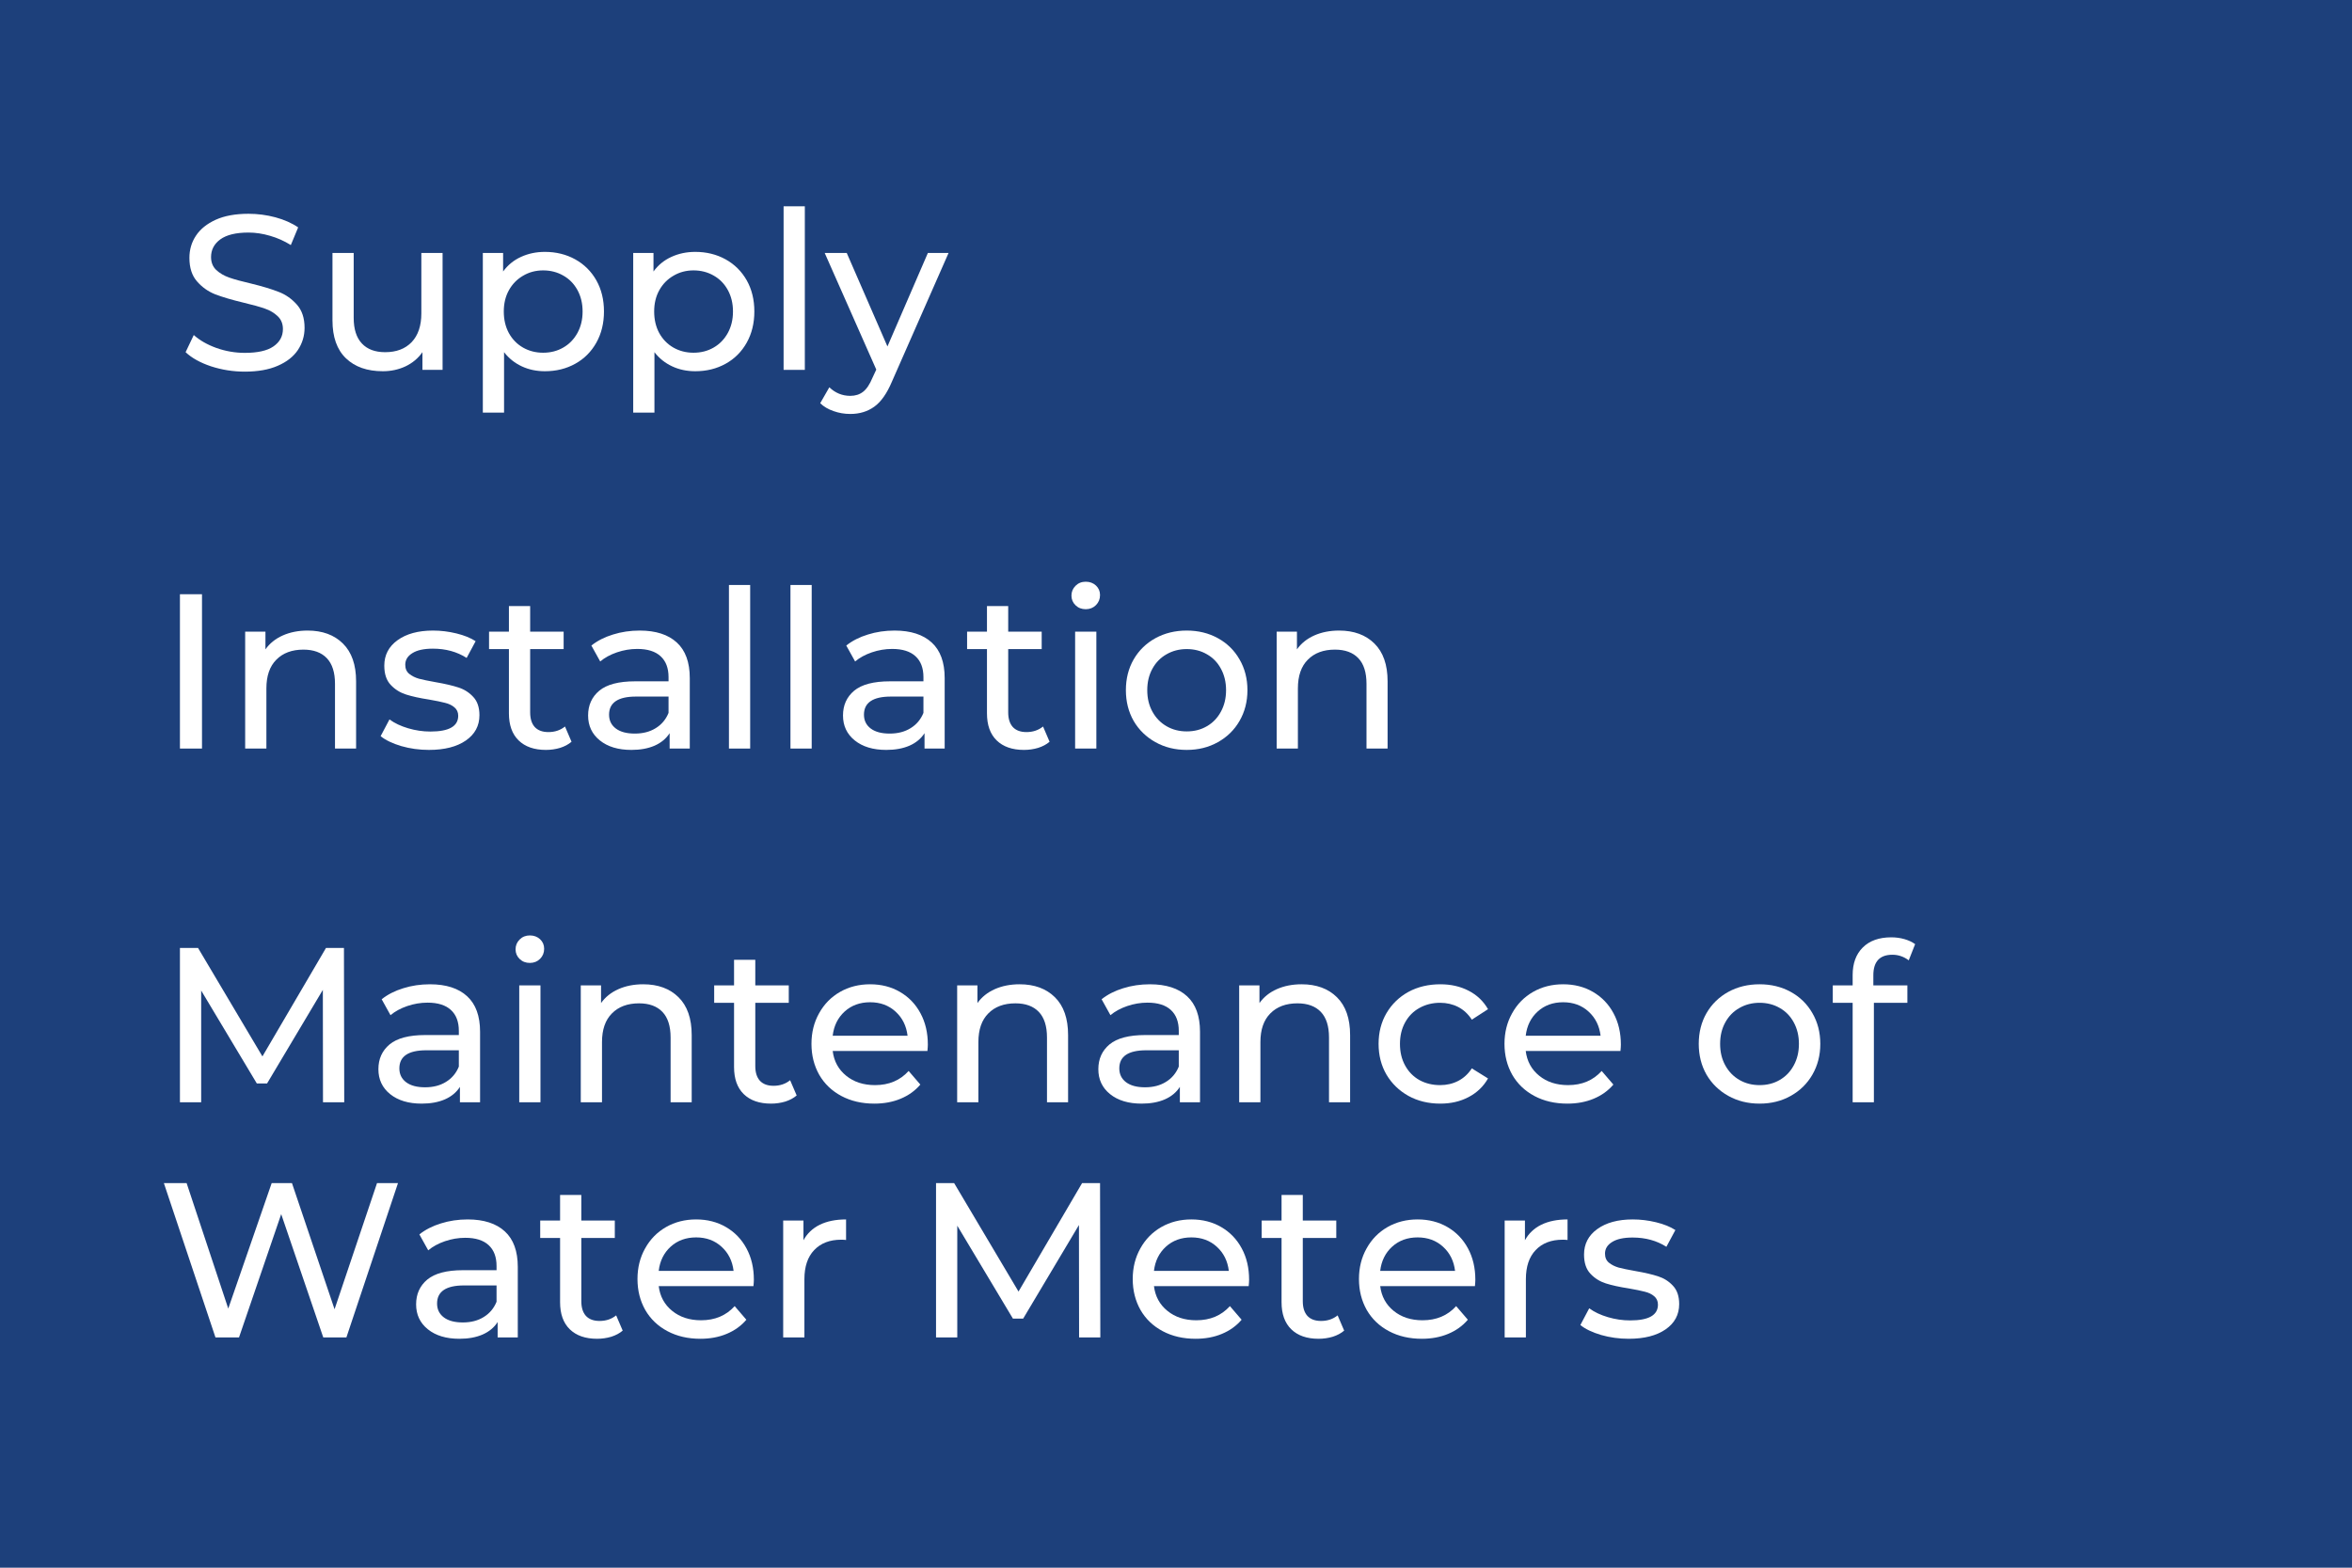 <svg xmlns="http://www.w3.org/2000/svg" xmlns:xlink="http://www.w3.org/1999/xlink" width="360" zoomAndPan="magnify" viewBox="0 0 270 180" height="240" preserveAspectRatio="xMidYMid meet" version="1.0"><defs><g/></defs><rect x="-27" width="324" fill="#ffffff" y="-18" height="216" fill-opacity="1"/><rect x="-27" width="324" fill="#ffffff" y="-18" height="216" fill-opacity="1"/><rect x="-27" width="324" fill="#1d407b" y="-18" height="216" fill-opacity="1"/><g fill="#ffffff" fill-opacity="1"><g transform="translate(20.275, 42.468)"><g><path d="M 7.828 0.203 C 6.492 0.203 5.203 0 3.953 -0.406 C 2.711 -0.82 1.738 -1.363 1.031 -2.031 L 1.969 -4 C 2.645 -3.395 3.508 -2.898 4.562 -2.516 C 5.625 -2.141 6.711 -1.953 7.828 -1.953 C 9.297 -1.953 10.391 -2.195 11.109 -2.688 C 11.836 -3.188 12.203 -3.852 12.203 -4.688 C 12.203 -5.289 12.004 -5.781 11.609 -6.156 C 11.211 -6.539 10.723 -6.832 10.141 -7.031 C 9.555 -7.238 8.734 -7.469 7.672 -7.719 C 6.336 -8.039 5.258 -8.359 4.438 -8.672 C 3.625 -8.992 2.926 -9.488 2.344 -10.156 C 1.758 -10.82 1.469 -11.723 1.469 -12.859 C 1.469 -13.805 1.719 -14.656 2.219 -15.406 C 2.719 -16.164 3.473 -16.773 4.484 -17.234 C 5.492 -17.691 6.75 -17.922 8.25 -17.922 C 9.301 -17.922 10.332 -17.785 11.344 -17.516 C 12.352 -17.242 13.223 -16.859 13.953 -16.359 L 13.109 -14.328 C 12.367 -14.797 11.578 -15.148 10.734 -15.391 C 9.891 -15.641 9.062 -15.766 8.25 -15.766 C 6.812 -15.766 5.734 -15.504 5.016 -14.984 C 4.305 -14.461 3.953 -13.785 3.953 -12.953 C 3.953 -12.348 4.148 -11.852 4.547 -11.469 C 4.953 -11.094 5.453 -10.801 6.047 -10.594 C 6.648 -10.383 7.469 -10.16 8.5 -9.922 C 9.832 -9.598 10.906 -9.273 11.719 -8.953 C 12.531 -8.641 13.227 -8.148 13.812 -7.484 C 14.395 -6.828 14.688 -5.941 14.688 -4.828 C 14.688 -3.898 14.43 -3.051 13.922 -2.281 C 13.41 -1.52 12.641 -0.914 11.609 -0.469 C 10.586 -0.02 9.328 0.203 7.828 0.203 Z M 7.828 0.203 "/></g></g></g><g fill="#ffffff" fill-opacity="1"><g transform="translate(35.994, 42.468)"><g><path d="M 14.812 -13.422 L 14.812 0 L 12.5 0 L 12.5 -2.031 C 12.008 -1.332 11.363 -0.789 10.562 -0.406 C 9.758 -0.031 8.891 0.156 7.953 0.156 C 6.16 0.156 4.75 -0.336 3.719 -1.328 C 2.688 -2.316 2.172 -3.77 2.172 -5.688 L 2.172 -13.422 L 4.609 -13.422 L 4.609 -5.969 C 4.609 -4.676 4.922 -3.695 5.547 -3.031 C 6.172 -2.363 7.062 -2.031 8.219 -2.031 C 9.508 -2.031 10.523 -2.414 11.266 -3.188 C 12.004 -3.969 12.375 -5.066 12.375 -6.484 L 12.375 -13.422 Z M 14.812 -13.422 "/></g></g></g><g fill="#ffffff" fill-opacity="1"><g transform="translate(53.13, 42.468)"><g><path d="M 9.422 -13.547 C 10.711 -13.547 11.875 -13.258 12.906 -12.688 C 13.938 -12.113 14.742 -11.312 15.328 -10.281 C 15.91 -9.25 16.203 -8.055 16.203 -6.703 C 16.203 -5.359 15.91 -4.164 15.328 -3.125 C 14.742 -2.082 13.938 -1.273 12.906 -0.703 C 11.875 -0.129 10.711 0.156 9.422 0.156 C 8.453 0.156 7.566 -0.031 6.766 -0.406 C 5.961 -0.781 5.285 -1.32 4.734 -2.031 L 4.734 4.906 L 2.297 4.906 L 2.297 -13.422 L 4.625 -13.422 L 4.625 -11.297 C 5.164 -12.035 5.848 -12.594 6.672 -12.969 C 7.504 -13.352 8.422 -13.547 9.422 -13.547 Z M 9.219 -1.969 C 10.07 -1.969 10.844 -2.164 11.531 -2.562 C 12.219 -2.957 12.758 -3.516 13.156 -4.234 C 13.551 -4.953 13.75 -5.773 13.75 -6.703 C 13.75 -7.629 13.551 -8.453 13.156 -9.172 C 12.758 -9.891 12.219 -10.441 11.531 -10.828 C 10.844 -11.223 10.07 -11.422 9.219 -11.422 C 8.375 -11.422 7.609 -11.219 6.922 -10.812 C 6.234 -10.414 5.691 -9.863 5.297 -9.156 C 4.898 -8.445 4.703 -7.629 4.703 -6.703 C 4.703 -5.773 4.895 -4.953 5.281 -4.234 C 5.676 -3.516 6.219 -2.957 6.906 -2.562 C 7.602 -2.164 8.375 -1.969 9.219 -1.969 Z M 9.219 -1.969 "/></g></g></g><g fill="#ffffff" fill-opacity="1"><g transform="translate(70.393, 42.468)"><g><path d="M 9.422 -13.547 C 10.711 -13.547 11.875 -13.258 12.906 -12.688 C 13.938 -12.113 14.742 -11.312 15.328 -10.281 C 15.91 -9.25 16.203 -8.055 16.203 -6.703 C 16.203 -5.359 15.91 -4.164 15.328 -3.125 C 14.742 -2.082 13.938 -1.273 12.906 -0.703 C 11.875 -0.129 10.711 0.156 9.422 0.156 C 8.453 0.156 7.566 -0.031 6.766 -0.406 C 5.961 -0.781 5.285 -1.32 4.734 -2.031 L 4.734 4.906 L 2.297 4.906 L 2.297 -13.422 L 4.625 -13.422 L 4.625 -11.297 C 5.164 -12.035 5.848 -12.594 6.672 -12.969 C 7.504 -13.352 8.422 -13.547 9.422 -13.547 Z M 9.219 -1.969 C 10.07 -1.969 10.844 -2.164 11.531 -2.562 C 12.219 -2.957 12.758 -3.516 13.156 -4.234 C 13.551 -4.953 13.75 -5.773 13.75 -6.703 C 13.75 -7.629 13.551 -8.453 13.156 -9.172 C 12.758 -9.891 12.219 -10.441 11.531 -10.828 C 10.844 -11.223 10.07 -11.422 9.219 -11.422 C 8.375 -11.422 7.609 -11.219 6.922 -10.812 C 6.234 -10.414 5.691 -9.863 5.297 -9.156 C 4.898 -8.445 4.703 -7.629 4.703 -6.703 C 4.703 -5.773 4.895 -4.953 5.281 -4.234 C 5.676 -3.516 6.219 -2.957 6.906 -2.562 C 7.602 -2.164 8.375 -1.969 9.219 -1.969 Z M 9.219 -1.969 "/></g></g></g><g fill="#ffffff" fill-opacity="1"><g transform="translate(87.657, 42.468)"><g><path d="M 2.297 -18.781 L 4.734 -18.781 L 4.734 0 L 2.297 0 Z M 2.297 -18.781 "/></g></g></g><g fill="#ffffff" fill-opacity="1"><g transform="translate(94.719, 42.468)"><g><path d="M 14.172 -13.422 L 7.672 1.344 C 7.098 2.707 6.426 3.664 5.656 4.219 C 4.883 4.781 3.961 5.062 2.891 5.062 C 2.223 5.062 1.582 4.953 0.969 4.734 C 0.352 4.523 -0.156 4.223 -0.562 3.828 L 0.484 2 C 1.172 2.656 1.973 2.984 2.891 2.984 C 3.473 2.984 3.961 2.828 4.359 2.516 C 4.766 2.203 5.125 1.664 5.438 0.906 L 5.875 -0.031 L -0.047 -13.422 L 2.484 -13.422 L 7.156 -2.688 L 11.797 -13.422 Z M 14.172 -13.422 "/></g></g></g><g fill="#ffffff" fill-opacity="1"><g transform="translate(18, 126.561)"><g><path d="M 19.078 0 L 19.062 -12.906 L 12.656 -2.156 L 11.484 -2.156 L 5.094 -12.828 L 5.094 0 L 2.656 0 L 2.656 -17.719 L 4.734 -17.719 L 12.125 -5.266 L 19.422 -17.719 L 21.484 -17.719 L 21.516 0 Z M 19.078 0 "/></g></g></g><g fill="#ffffff" fill-opacity="1"><g transform="translate(42.173, 126.561)"><g><path d="M 7.188 -13.547 C 9.039 -13.547 10.461 -13.086 11.453 -12.172 C 12.441 -11.266 12.938 -9.906 12.938 -8.094 L 12.938 0 L 10.625 0 L 10.625 -1.766 C 10.227 -1.141 9.648 -0.66 8.891 -0.328 C 8.141 -0.004 7.254 0.156 6.234 0.156 C 4.723 0.156 3.516 -0.207 2.609 -0.938 C 1.711 -1.664 1.266 -2.617 1.266 -3.797 C 1.266 -4.973 1.691 -5.922 2.547 -6.641 C 3.41 -7.359 4.781 -7.719 6.656 -7.719 L 10.5 -7.719 L 10.5 -8.203 C 10.5 -9.242 10.195 -10.039 9.594 -10.594 C 8.988 -11.156 8.094 -11.438 6.906 -11.438 C 6.113 -11.438 5.336 -11.305 4.578 -11.047 C 3.816 -10.785 3.176 -10.438 2.656 -10 L 1.641 -11.828 C 2.336 -12.379 3.164 -12.801 4.125 -13.094 C 5.082 -13.395 6.102 -13.547 7.188 -13.547 Z M 6.625 -1.719 C 7.562 -1.719 8.363 -1.926 9.031 -2.344 C 9.707 -2.758 10.195 -3.344 10.5 -4.094 L 10.5 -5.969 L 6.766 -5.969 C 4.703 -5.969 3.672 -5.273 3.672 -3.891 C 3.672 -3.223 3.93 -2.691 4.453 -2.297 C 4.973 -1.91 5.695 -1.719 6.625 -1.719 Z M 6.625 -1.719 "/></g></g></g><g fill="#ffffff" fill-opacity="1"><g transform="translate(57.31, 126.561)"><g><path d="M 2.297 -13.422 L 4.734 -13.422 L 4.734 0 L 2.297 0 Z M 3.516 -16 C 3.047 -16 2.656 -16.148 2.344 -16.453 C 2.031 -16.754 1.875 -17.125 1.875 -17.562 C 1.875 -18 2.031 -18.375 2.344 -18.688 C 2.656 -19 3.047 -19.156 3.516 -19.156 C 3.984 -19.156 4.375 -19.008 4.688 -18.719 C 5 -18.426 5.156 -18.062 5.156 -17.625 C 5.156 -17.164 5 -16.781 4.688 -16.469 C 4.375 -16.156 3.984 -16 3.516 -16 Z M 3.516 -16 "/></g></g></g><g fill="#ffffff" fill-opacity="1"><g transform="translate(64.373, 126.561)"><g><path d="M 9.469 -13.547 C 11.164 -13.547 12.516 -13.051 13.516 -12.062 C 14.523 -11.07 15.031 -9.625 15.031 -7.719 L 15.031 0 L 12.609 0 L 12.609 -7.438 C 12.609 -8.738 12.297 -9.719 11.672 -10.375 C 11.047 -11.031 10.148 -11.359 8.984 -11.359 C 7.672 -11.359 6.633 -10.973 5.875 -10.203 C 5.113 -9.441 4.734 -8.344 4.734 -6.906 L 4.734 0 L 2.297 0 L 2.297 -13.422 L 4.625 -13.422 L 4.625 -11.391 C 5.113 -12.078 5.773 -12.609 6.609 -12.984 C 7.453 -13.359 8.406 -13.547 9.469 -13.547 Z M 9.469 -13.547 "/></g></g></g><g fill="#ffffff" fill-opacity="1"><g transform="translate(81.61, 126.561)"><g><path d="M 9.844 -0.781 C 9.488 -0.477 9.051 -0.242 8.531 -0.078 C 8.008 0.078 7.469 0.156 6.906 0.156 C 5.562 0.156 4.516 -0.207 3.766 -0.938 C 3.023 -1.664 2.656 -2.703 2.656 -4.047 L 2.656 -11.422 L 0.375 -11.422 L 0.375 -13.422 L 2.656 -13.422 L 2.656 -16.359 L 5.094 -16.359 L 5.094 -13.422 L 8.938 -13.422 L 8.938 -11.422 L 5.094 -11.422 L 5.094 -4.156 C 5.094 -3.426 5.27 -2.863 5.625 -2.469 C 5.988 -2.082 6.508 -1.891 7.188 -1.891 C 7.926 -1.891 8.562 -2.102 9.094 -2.531 Z M 9.844 -0.781 "/></g></g></g><g fill="#ffffff" fill-opacity="1"><g transform="translate(92.09, 126.561)"><g><path d="M 14.422 -6.625 C 14.422 -6.445 14.406 -6.203 14.375 -5.891 L 3.5 -5.891 C 3.645 -4.711 4.16 -3.766 5.047 -3.047 C 5.93 -2.328 7.035 -1.969 8.359 -1.969 C 9.953 -1.969 11.238 -2.508 12.219 -3.594 L 13.562 -2.031 C 12.957 -1.32 12.203 -0.781 11.297 -0.406 C 10.398 -0.031 9.395 0.156 8.281 0.156 C 6.863 0.156 5.602 -0.133 4.5 -0.719 C 3.406 -1.301 2.555 -2.113 1.953 -3.156 C 1.359 -4.207 1.062 -5.391 1.062 -6.703 C 1.062 -8.004 1.352 -9.176 1.938 -10.219 C 2.52 -11.27 3.32 -12.086 4.344 -12.672 C 5.363 -13.254 6.516 -13.547 7.797 -13.547 C 9.078 -13.547 10.219 -13.254 11.219 -12.672 C 12.227 -12.086 13.016 -11.27 13.578 -10.219 C 14.141 -9.176 14.422 -7.977 14.422 -6.625 Z M 7.797 -11.484 C 6.629 -11.484 5.656 -11.129 4.875 -10.422 C 4.094 -9.711 3.633 -8.785 3.5 -7.641 L 12.094 -7.641 C 11.957 -8.773 11.5 -9.695 10.719 -10.406 C 9.938 -11.125 8.961 -11.484 7.797 -11.484 Z M 7.797 -11.484 "/></g></g></g><g fill="#ffffff" fill-opacity="1"><g transform="translate(107.581, 126.561)"><g><path d="M 9.469 -13.547 C 11.164 -13.547 12.516 -13.051 13.516 -12.062 C 14.523 -11.07 15.031 -9.625 15.031 -7.719 L 15.031 0 L 12.609 0 L 12.609 -7.438 C 12.609 -8.738 12.297 -9.719 11.672 -10.375 C 11.047 -11.031 10.148 -11.359 8.984 -11.359 C 7.672 -11.359 6.633 -10.973 5.875 -10.203 C 5.113 -9.441 4.734 -8.344 4.734 -6.906 L 4.734 0 L 2.297 0 L 2.297 -13.422 L 4.625 -13.422 L 4.625 -11.391 C 5.113 -12.078 5.773 -12.609 6.609 -12.984 C 7.453 -13.359 8.406 -13.547 9.469 -13.547 Z M 9.469 -13.547 "/></g></g></g><g fill="#ffffff" fill-opacity="1"><g transform="translate(124.819, 126.561)"><g><path d="M 7.188 -13.547 C 9.039 -13.547 10.461 -13.086 11.453 -12.172 C 12.441 -11.266 12.938 -9.906 12.938 -8.094 L 12.938 0 L 10.625 0 L 10.625 -1.766 C 10.227 -1.141 9.648 -0.66 8.891 -0.328 C 8.141 -0.004 7.254 0.156 6.234 0.156 C 4.723 0.156 3.516 -0.207 2.609 -0.938 C 1.711 -1.664 1.266 -2.617 1.266 -3.797 C 1.266 -4.973 1.691 -5.922 2.547 -6.641 C 3.41 -7.359 4.781 -7.719 6.656 -7.719 L 10.5 -7.719 L 10.5 -8.203 C 10.5 -9.242 10.195 -10.039 9.594 -10.594 C 8.988 -11.156 8.094 -11.438 6.906 -11.438 C 6.113 -11.438 5.336 -11.305 4.578 -11.047 C 3.816 -10.785 3.176 -10.438 2.656 -10 L 1.641 -11.828 C 2.336 -12.379 3.164 -12.801 4.125 -13.094 C 5.082 -13.395 6.102 -13.547 7.188 -13.547 Z M 6.625 -1.719 C 7.562 -1.719 8.363 -1.926 9.031 -2.344 C 9.707 -2.758 10.195 -3.344 10.5 -4.094 L 10.5 -5.969 L 6.766 -5.969 C 4.703 -5.969 3.672 -5.273 3.672 -3.891 C 3.672 -3.223 3.93 -2.691 4.453 -2.297 C 4.973 -1.91 5.695 -1.719 6.625 -1.719 Z M 6.625 -1.719 "/></g></g></g><g fill="#ffffff" fill-opacity="1"><g transform="translate(139.956, 126.561)"><g><path d="M 9.469 -13.547 C 11.164 -13.547 12.516 -13.051 13.516 -12.062 C 14.523 -11.07 15.031 -9.625 15.031 -7.719 L 15.031 0 L 12.609 0 L 12.609 -7.438 C 12.609 -8.738 12.297 -9.719 11.672 -10.375 C 11.047 -11.031 10.148 -11.359 8.984 -11.359 C 7.672 -11.359 6.633 -10.973 5.875 -10.203 C 5.113 -9.441 4.734 -8.344 4.734 -6.906 L 4.734 0 L 2.297 0 L 2.297 -13.422 L 4.625 -13.422 L 4.625 -11.391 C 5.113 -12.078 5.773 -12.609 6.609 -12.984 C 7.453 -13.359 8.406 -13.547 9.469 -13.547 Z M 9.469 -13.547 "/></g></g></g><g fill="#ffffff" fill-opacity="1"><g transform="translate(157.194, 126.561)"><g><path d="M 8.156 0.156 C 6.781 0.156 5.555 -0.141 4.484 -0.734 C 3.422 -1.328 2.582 -2.141 1.969 -3.172 C 1.363 -4.211 1.062 -5.391 1.062 -6.703 C 1.062 -8.023 1.363 -9.203 1.969 -10.234 C 2.582 -11.273 3.422 -12.086 4.484 -12.672 C 5.555 -13.254 6.781 -13.547 8.156 -13.547 C 9.363 -13.547 10.441 -13.301 11.391 -12.812 C 12.348 -12.32 13.094 -11.613 13.625 -10.688 L 11.766 -9.484 C 11.348 -10.129 10.828 -10.613 10.203 -10.938 C 9.578 -11.258 8.883 -11.422 8.125 -11.422 C 7.25 -11.422 6.457 -11.223 5.75 -10.828 C 5.051 -10.441 4.504 -9.891 4.109 -9.172 C 3.711 -8.453 3.516 -7.629 3.516 -6.703 C 3.516 -5.766 3.711 -4.938 4.109 -4.219 C 4.504 -3.5 5.051 -2.941 5.75 -2.547 C 6.457 -2.16 7.25 -1.969 8.125 -1.969 C 8.883 -1.969 9.578 -2.129 10.203 -2.453 C 10.828 -2.773 11.348 -3.254 11.766 -3.891 L 13.625 -2.734 C 13.094 -1.805 12.348 -1.094 11.391 -0.594 C 10.441 -0.094 9.363 0.156 8.156 0.156 Z M 8.156 0.156 "/></g></g></g><g fill="#ffffff" fill-opacity="1"><g transform="translate(171.647, 126.561)"><g><path d="M 14.422 -6.625 C 14.422 -6.445 14.406 -6.203 14.375 -5.891 L 3.5 -5.891 C 3.645 -4.711 4.16 -3.766 5.047 -3.047 C 5.93 -2.328 7.035 -1.969 8.359 -1.969 C 9.953 -1.969 11.238 -2.508 12.219 -3.594 L 13.562 -2.031 C 12.957 -1.32 12.203 -0.781 11.297 -0.406 C 10.398 -0.031 9.395 0.156 8.281 0.156 C 6.863 0.156 5.602 -0.133 4.5 -0.719 C 3.406 -1.301 2.555 -2.113 1.953 -3.156 C 1.359 -4.207 1.062 -5.391 1.062 -6.703 C 1.062 -8.004 1.352 -9.176 1.938 -10.219 C 2.52 -11.27 3.32 -12.086 4.344 -12.672 C 5.363 -13.254 6.516 -13.547 7.797 -13.547 C 9.078 -13.547 10.219 -13.254 11.219 -12.672 C 12.227 -12.086 13.016 -11.27 13.578 -10.219 C 14.141 -9.176 14.422 -7.977 14.422 -6.625 Z M 7.797 -11.484 C 6.629 -11.484 5.656 -11.129 4.875 -10.422 C 4.094 -9.711 3.633 -8.785 3.5 -7.641 L 12.094 -7.641 C 11.957 -8.773 11.5 -9.695 10.719 -10.406 C 9.938 -11.125 8.961 -11.484 7.797 -11.484 Z M 7.797 -11.484 "/></g></g></g><g fill="#ffffff" fill-opacity="1"><g transform="translate(187.138, 126.561)"><g/></g></g><g fill="#ffffff" fill-opacity="1"><g transform="translate(193.947, 126.561)"><g><path d="M 8.047 0.156 C 6.711 0.156 5.516 -0.141 4.453 -0.734 C 3.391 -1.328 2.555 -2.141 1.953 -3.172 C 1.359 -4.211 1.062 -5.391 1.062 -6.703 C 1.062 -8.023 1.359 -9.203 1.953 -10.234 C 2.555 -11.273 3.391 -12.086 4.453 -12.672 C 5.516 -13.254 6.711 -13.547 8.047 -13.547 C 9.379 -13.547 10.57 -13.254 11.625 -12.672 C 12.688 -12.086 13.516 -11.273 14.109 -10.234 C 14.711 -9.203 15.016 -8.023 15.016 -6.703 C 15.016 -5.391 14.711 -4.211 14.109 -3.172 C 13.516 -2.141 12.688 -1.328 11.625 -0.734 C 10.57 -0.141 9.379 0.156 8.047 0.156 Z M 8.047 -1.969 C 8.91 -1.969 9.68 -2.164 10.359 -2.562 C 11.047 -2.957 11.582 -3.516 11.969 -4.234 C 12.363 -4.953 12.562 -5.773 12.562 -6.703 C 12.562 -7.629 12.363 -8.453 11.969 -9.172 C 11.582 -9.891 11.047 -10.441 10.359 -10.828 C 9.68 -11.223 8.91 -11.422 8.047 -11.422 C 7.191 -11.422 6.422 -11.223 5.734 -10.828 C 5.047 -10.441 4.504 -9.891 4.109 -9.172 C 3.711 -8.453 3.516 -7.629 3.516 -6.703 C 3.516 -5.773 3.711 -4.953 4.109 -4.234 C 4.504 -3.516 5.047 -2.957 5.734 -2.562 C 6.422 -2.164 7.191 -1.969 8.047 -1.969 Z M 8.047 -1.969 "/></g></g></g><g fill="#ffffff" fill-opacity="1"><g transform="translate(210.021, 126.561)"><g><path d="M 7.219 -16.938 C 5.758 -16.938 5.031 -16.148 5.031 -14.578 L 5.031 -13.422 L 8.938 -13.422 L 8.938 -11.422 L 5.094 -11.422 L 5.094 0 L 2.656 0 L 2.656 -11.422 L 0.375 -11.422 L 0.375 -13.422 L 2.656 -13.422 L 2.656 -14.609 C 2.656 -15.941 3.039 -16.992 3.812 -17.766 C 4.594 -18.547 5.688 -18.938 7.094 -18.938 C 7.625 -18.938 8.125 -18.867 8.594 -18.734 C 9.07 -18.598 9.484 -18.406 9.828 -18.156 L 9.094 -16.297 C 8.531 -16.723 7.906 -16.938 7.219 -16.938 Z M 7.219 -16.938 "/></g></g></g><g fill="#ffffff" fill-opacity="1"><g transform="translate(18, 153.561)"><g><path d="M 27.688 -17.719 L 21.766 0 L 19.109 0 L 14.281 -14.156 L 9.438 0 L 6.734 0 L 0.812 -17.719 L 3.422 -17.719 L 8.203 -3.312 L 13.188 -17.719 L 15.516 -17.719 L 20.406 -3.234 L 25.281 -17.719 Z M 27.688 -17.719 "/></g></g></g><g fill="#ffffff" fill-opacity="1"><g transform="translate(46.502, 153.561)"><g><path d="M 7.188 -13.547 C 9.039 -13.547 10.461 -13.086 11.453 -12.172 C 12.441 -11.266 12.938 -9.906 12.938 -8.094 L 12.938 0 L 10.625 0 L 10.625 -1.766 C 10.227 -1.141 9.648 -0.66 8.891 -0.328 C 8.141 -0.004 7.254 0.156 6.234 0.156 C 4.723 0.156 3.516 -0.207 2.609 -0.938 C 1.711 -1.664 1.266 -2.617 1.266 -3.797 C 1.266 -4.973 1.691 -5.922 2.547 -6.641 C 3.41 -7.359 4.781 -7.719 6.656 -7.719 L 10.5 -7.719 L 10.5 -8.203 C 10.5 -9.242 10.195 -10.039 9.594 -10.594 C 8.988 -11.156 8.094 -11.438 6.906 -11.438 C 6.113 -11.438 5.336 -11.305 4.578 -11.047 C 3.816 -10.785 3.176 -10.438 2.656 -10 L 1.641 -11.828 C 2.336 -12.379 3.164 -12.801 4.125 -13.094 C 5.082 -13.395 6.102 -13.547 7.188 -13.547 Z M 6.625 -1.719 C 7.562 -1.719 8.363 -1.926 9.031 -2.344 C 9.707 -2.758 10.195 -3.344 10.5 -4.094 L 10.5 -5.969 L 6.766 -5.969 C 4.703 -5.969 3.672 -5.273 3.672 -3.891 C 3.672 -3.223 3.93 -2.691 4.453 -2.297 C 4.973 -1.91 5.695 -1.719 6.625 -1.719 Z M 6.625 -1.719 "/></g></g></g><g fill="#ffffff" fill-opacity="1"><g transform="translate(61.639, 153.561)"><g><path d="M 9.844 -0.781 C 9.488 -0.477 9.051 -0.242 8.531 -0.078 C 8.008 0.078 7.469 0.156 6.906 0.156 C 5.562 0.156 4.516 -0.207 3.766 -0.938 C 3.023 -1.664 2.656 -2.703 2.656 -4.047 L 2.656 -11.422 L 0.375 -11.422 L 0.375 -13.422 L 2.656 -13.422 L 2.656 -16.359 L 5.094 -16.359 L 5.094 -13.422 L 8.938 -13.422 L 8.938 -11.422 L 5.094 -11.422 L 5.094 -4.156 C 5.094 -3.426 5.27 -2.863 5.625 -2.469 C 5.988 -2.082 6.508 -1.891 7.188 -1.891 C 7.926 -1.891 8.562 -2.102 9.094 -2.531 Z M 9.844 -0.781 "/></g></g></g><g fill="#ffffff" fill-opacity="1"><g transform="translate(72.118, 153.561)"><g><path d="M 14.422 -6.625 C 14.422 -6.445 14.406 -6.203 14.375 -5.891 L 3.5 -5.891 C 3.645 -4.711 4.16 -3.766 5.047 -3.047 C 5.93 -2.328 7.035 -1.969 8.359 -1.969 C 9.953 -1.969 11.238 -2.508 12.219 -3.594 L 13.562 -2.031 C 12.957 -1.32 12.203 -0.781 11.297 -0.406 C 10.398 -0.031 9.395 0.156 8.281 0.156 C 6.863 0.156 5.602 -0.133 4.5 -0.719 C 3.406 -1.301 2.555 -2.113 1.953 -3.156 C 1.359 -4.207 1.062 -5.391 1.062 -6.703 C 1.062 -8.004 1.352 -9.176 1.938 -10.219 C 2.52 -11.27 3.32 -12.086 4.344 -12.672 C 5.363 -13.254 6.516 -13.547 7.797 -13.547 C 9.078 -13.547 10.219 -13.254 11.219 -12.672 C 12.227 -12.086 13.016 -11.27 13.578 -10.219 C 14.141 -9.176 14.422 -7.977 14.422 -6.625 Z M 7.797 -11.484 C 6.629 -11.484 5.656 -11.129 4.875 -10.422 C 4.094 -9.711 3.633 -8.785 3.5 -7.641 L 12.094 -7.641 C 11.957 -8.773 11.5 -9.695 10.719 -10.406 C 9.938 -11.125 8.961 -11.484 7.797 -11.484 Z M 7.797 -11.484 "/></g></g></g><g fill="#ffffff" fill-opacity="1"><g transform="translate(87.609, 153.561)"><g><path d="M 4.625 -11.156 C 5.051 -11.938 5.676 -12.531 6.5 -12.938 C 7.332 -13.344 8.336 -13.547 9.516 -13.547 L 9.516 -11.188 C 9.379 -11.207 9.191 -11.219 8.953 -11.219 C 7.641 -11.219 6.609 -10.82 5.859 -10.031 C 5.109 -9.25 4.734 -8.133 4.734 -6.688 L 4.734 0 L 2.297 0 L 2.297 -13.422 L 4.625 -13.422 Z M 4.625 -11.156 "/></g></g></g><g fill="#ffffff" fill-opacity="1"><g transform="translate(97.988, 153.561)"><g/></g></g><g fill="#ffffff" fill-opacity="1"><g transform="translate(104.797, 153.561)"><g><path d="M 19.078 0 L 19.062 -12.906 L 12.656 -2.156 L 11.484 -2.156 L 5.094 -12.828 L 5.094 0 L 2.656 0 L 2.656 -17.719 L 4.734 -17.719 L 12.125 -5.266 L 19.422 -17.719 L 21.484 -17.719 L 21.516 0 Z M 19.078 0 "/></g></g></g><g fill="#ffffff" fill-opacity="1"><g transform="translate(128.97, 153.561)"><g><path d="M 14.422 -6.625 C 14.422 -6.445 14.406 -6.203 14.375 -5.891 L 3.5 -5.891 C 3.645 -4.711 4.16 -3.766 5.047 -3.047 C 5.93 -2.328 7.035 -1.969 8.359 -1.969 C 9.953 -1.969 11.238 -2.508 12.219 -3.594 L 13.562 -2.031 C 12.957 -1.32 12.203 -0.781 11.297 -0.406 C 10.398 -0.031 9.395 0.156 8.281 0.156 C 6.863 0.156 5.602 -0.133 4.5 -0.719 C 3.406 -1.301 2.555 -2.113 1.953 -3.156 C 1.359 -4.207 1.062 -5.391 1.062 -6.703 C 1.062 -8.004 1.352 -9.176 1.938 -10.219 C 2.52 -11.27 3.32 -12.086 4.344 -12.672 C 5.363 -13.254 6.516 -13.547 7.797 -13.547 C 9.078 -13.547 10.219 -13.254 11.219 -12.672 C 12.227 -12.086 13.016 -11.27 13.578 -10.219 C 14.141 -9.176 14.422 -7.977 14.422 -6.625 Z M 7.797 -11.484 C 6.629 -11.484 5.656 -11.129 4.875 -10.422 C 4.094 -9.711 3.633 -8.785 3.5 -7.641 L 12.094 -7.641 C 11.957 -8.773 11.5 -9.695 10.719 -10.406 C 9.938 -11.125 8.961 -11.484 7.797 -11.484 Z M 7.797 -11.484 "/></g></g></g><g fill="#ffffff" fill-opacity="1"><g transform="translate(144.461, 153.561)"><g><path d="M 9.844 -0.781 C 9.488 -0.477 9.051 -0.242 8.531 -0.078 C 8.008 0.078 7.469 0.156 6.906 0.156 C 5.562 0.156 4.516 -0.207 3.766 -0.938 C 3.023 -1.664 2.656 -2.703 2.656 -4.047 L 2.656 -11.422 L 0.375 -11.422 L 0.375 -13.422 L 2.656 -13.422 L 2.656 -16.359 L 5.094 -16.359 L 5.094 -13.422 L 8.938 -13.422 L 8.938 -11.422 L 5.094 -11.422 L 5.094 -4.156 C 5.094 -3.426 5.27 -2.863 5.625 -2.469 C 5.988 -2.082 6.508 -1.891 7.188 -1.891 C 7.926 -1.891 8.562 -2.102 9.094 -2.531 Z M 9.844 -0.781 "/></g></g></g><g fill="#ffffff" fill-opacity="1"><g transform="translate(154.941, 153.561)"><g><path d="M 14.422 -6.625 C 14.422 -6.445 14.406 -6.203 14.375 -5.891 L 3.5 -5.891 C 3.645 -4.711 4.16 -3.766 5.047 -3.047 C 5.93 -2.328 7.035 -1.969 8.359 -1.969 C 9.953 -1.969 11.238 -2.508 12.219 -3.594 L 13.562 -2.031 C 12.957 -1.32 12.203 -0.781 11.297 -0.406 C 10.398 -0.031 9.395 0.156 8.281 0.156 C 6.863 0.156 5.602 -0.133 4.5 -0.719 C 3.406 -1.301 2.555 -2.113 1.953 -3.156 C 1.359 -4.207 1.062 -5.391 1.062 -6.703 C 1.062 -8.004 1.352 -9.176 1.938 -10.219 C 2.52 -11.27 3.32 -12.086 4.344 -12.672 C 5.363 -13.254 6.516 -13.547 7.797 -13.547 C 9.078 -13.547 10.219 -13.254 11.219 -12.672 C 12.227 -12.086 13.016 -11.27 13.578 -10.219 C 14.141 -9.176 14.422 -7.977 14.422 -6.625 Z M 7.797 -11.484 C 6.629 -11.484 5.656 -11.129 4.875 -10.422 C 4.094 -9.711 3.633 -8.785 3.5 -7.641 L 12.094 -7.641 C 11.957 -8.773 11.5 -9.695 10.719 -10.406 C 9.938 -11.125 8.961 -11.484 7.797 -11.484 Z M 7.797 -11.484 "/></g></g></g><g fill="#ffffff" fill-opacity="1"><g transform="translate(170.432, 153.561)"><g><path d="M 4.625 -11.156 C 5.051 -11.938 5.676 -12.531 6.5 -12.938 C 7.332 -13.344 8.336 -13.547 9.516 -13.547 L 9.516 -11.188 C 9.379 -11.207 9.191 -11.219 8.953 -11.219 C 7.641 -11.219 6.609 -10.82 5.859 -10.031 C 5.109 -9.25 4.734 -8.133 4.734 -6.688 L 4.734 0 L 2.297 0 L 2.297 -13.422 L 4.625 -13.422 Z M 4.625 -11.156 "/></g></g></g><g fill="#ffffff" fill-opacity="1"><g transform="translate(180.81, 153.561)"><g><path d="M 6.156 0.156 C 5.051 0.156 3.992 0.008 2.984 -0.281 C 1.973 -0.582 1.18 -0.961 0.609 -1.422 L 1.625 -3.344 C 2.207 -2.914 2.922 -2.578 3.766 -2.328 C 4.609 -2.078 5.461 -1.953 6.328 -1.953 C 8.453 -1.953 9.516 -2.555 9.516 -3.766 C 9.516 -4.172 9.367 -4.492 9.078 -4.734 C 8.797 -4.973 8.438 -5.145 8 -5.25 C 7.57 -5.363 6.961 -5.488 6.172 -5.625 C 5.098 -5.789 4.219 -5.984 3.531 -6.203 C 2.844 -6.422 2.254 -6.789 1.766 -7.312 C 1.273 -7.832 1.031 -8.566 1.031 -9.516 C 1.031 -10.734 1.535 -11.707 2.547 -12.438 C 3.566 -13.176 4.926 -13.547 6.625 -13.547 C 7.52 -13.547 8.414 -13.438 9.312 -13.219 C 10.207 -13 10.941 -12.703 11.516 -12.328 L 10.484 -10.406 C 9.379 -11.113 8.086 -11.469 6.609 -11.469 C 5.578 -11.469 4.789 -11.297 4.25 -10.953 C 3.707 -10.617 3.438 -10.176 3.438 -9.625 C 3.438 -9.176 3.586 -8.828 3.891 -8.578 C 4.203 -8.328 4.578 -8.141 5.016 -8.016 C 5.461 -7.898 6.094 -7.77 6.906 -7.625 C 7.988 -7.438 8.863 -7.234 9.531 -7.016 C 10.195 -6.805 10.766 -6.445 11.234 -5.938 C 11.711 -5.438 11.953 -4.734 11.953 -3.828 C 11.953 -2.609 11.43 -1.641 10.391 -0.922 C 9.348 -0.203 7.938 0.156 6.156 0.156 Z M 6.156 0.156 "/></g></g></g><g fill="#ffffff" fill-opacity="1"><g transform="translate(193.488, 153.561)"><g/></g></g><g fill="#ffffff" fill-opacity="1"><g transform="translate(18, 85.948)"><g><path d="M 2.656 -17.719 L 5.188 -17.719 L 5.188 0 L 2.656 0 Z M 2.656 -17.719 "/></g></g></g><g fill="#ffffff" fill-opacity="1"><g transform="translate(25.847, 85.948)"><g><path d="M 9.469 -13.547 C 11.164 -13.547 12.516 -13.051 13.516 -12.062 C 14.523 -11.07 15.031 -9.625 15.031 -7.719 L 15.031 0 L 12.609 0 L 12.609 -7.438 C 12.609 -8.738 12.297 -9.719 11.672 -10.375 C 11.047 -11.031 10.148 -11.359 8.984 -11.359 C 7.672 -11.359 6.633 -10.973 5.875 -10.203 C 5.113 -9.441 4.734 -8.344 4.734 -6.906 L 4.734 0 L 2.297 0 L 2.297 -13.422 L 4.625 -13.422 L 4.625 -11.391 C 5.113 -12.078 5.773 -12.609 6.609 -12.984 C 7.453 -13.359 8.406 -13.547 9.469 -13.547 Z M 9.469 -13.547 "/></g></g></g><g fill="#ffffff" fill-opacity="1"><g transform="translate(43.085, 85.948)"><g><path d="M 6.156 0.156 C 5.051 0.156 3.992 0.008 2.984 -0.281 C 1.973 -0.582 1.18 -0.961 0.609 -1.422 L 1.625 -3.344 C 2.207 -2.914 2.922 -2.578 3.766 -2.328 C 4.609 -2.078 5.461 -1.953 6.328 -1.953 C 8.453 -1.953 9.516 -2.555 9.516 -3.766 C 9.516 -4.172 9.367 -4.492 9.078 -4.734 C 8.797 -4.973 8.438 -5.145 8 -5.25 C 7.57 -5.363 6.961 -5.488 6.172 -5.625 C 5.098 -5.789 4.219 -5.984 3.531 -6.203 C 2.844 -6.422 2.254 -6.789 1.766 -7.312 C 1.273 -7.832 1.031 -8.566 1.031 -9.516 C 1.031 -10.734 1.535 -11.707 2.547 -12.438 C 3.566 -13.176 4.926 -13.547 6.625 -13.547 C 7.52 -13.547 8.414 -13.438 9.312 -13.219 C 10.207 -13 10.941 -12.703 11.516 -12.328 L 10.484 -10.406 C 9.379 -11.113 8.086 -11.469 6.609 -11.469 C 5.578 -11.469 4.789 -11.297 4.25 -10.953 C 3.707 -10.617 3.438 -10.176 3.438 -9.625 C 3.438 -9.176 3.586 -8.828 3.891 -8.578 C 4.203 -8.328 4.578 -8.141 5.016 -8.016 C 5.461 -7.898 6.094 -7.77 6.906 -7.625 C 7.988 -7.438 8.863 -7.234 9.531 -7.016 C 10.195 -6.805 10.766 -6.445 11.234 -5.938 C 11.711 -5.438 11.953 -4.734 11.953 -3.828 C 11.953 -2.609 11.43 -1.641 10.391 -0.922 C 9.348 -0.203 7.938 0.156 6.156 0.156 Z M 6.156 0.156 "/></g></g></g><g fill="#ffffff" fill-opacity="1"><g transform="translate(55.766, 85.948)"><g><path d="M 9.844 -0.781 C 9.488 -0.477 9.051 -0.242 8.531 -0.078 C 8.008 0.078 7.469 0.156 6.906 0.156 C 5.562 0.156 4.516 -0.207 3.766 -0.938 C 3.023 -1.664 2.656 -2.703 2.656 -4.047 L 2.656 -11.422 L 0.375 -11.422 L 0.375 -13.422 L 2.656 -13.422 L 2.656 -16.359 L 5.094 -16.359 L 5.094 -13.422 L 8.938 -13.422 L 8.938 -11.422 L 5.094 -11.422 L 5.094 -4.156 C 5.094 -3.426 5.27 -2.863 5.625 -2.469 C 5.988 -2.082 6.508 -1.891 7.188 -1.891 C 7.926 -1.891 8.562 -2.102 9.094 -2.531 Z M 9.844 -0.781 "/></g></g></g><g fill="#ffffff" fill-opacity="1"><g transform="translate(66.246, 85.948)"><g><path d="M 7.188 -13.547 C 9.039 -13.547 10.461 -13.086 11.453 -12.172 C 12.441 -11.266 12.938 -9.906 12.938 -8.094 L 12.938 0 L 10.625 0 L 10.625 -1.766 C 10.227 -1.141 9.648 -0.66 8.891 -0.328 C 8.141 -0.004 7.254 0.156 6.234 0.156 C 4.723 0.156 3.516 -0.207 2.609 -0.938 C 1.711 -1.664 1.266 -2.617 1.266 -3.797 C 1.266 -4.973 1.691 -5.922 2.547 -6.641 C 3.41 -7.359 4.781 -7.719 6.656 -7.719 L 10.5 -7.719 L 10.5 -8.203 C 10.5 -9.242 10.195 -10.039 9.594 -10.594 C 8.988 -11.156 8.094 -11.438 6.906 -11.438 C 6.113 -11.438 5.336 -11.305 4.578 -11.047 C 3.816 -10.785 3.176 -10.438 2.656 -10 L 1.641 -11.828 C 2.336 -12.379 3.164 -12.801 4.125 -13.094 C 5.082 -13.395 6.102 -13.547 7.188 -13.547 Z M 6.625 -1.719 C 7.562 -1.719 8.363 -1.926 9.031 -2.344 C 9.707 -2.758 10.195 -3.344 10.5 -4.094 L 10.5 -5.969 L 6.766 -5.969 C 4.703 -5.969 3.672 -5.273 3.672 -3.891 C 3.672 -3.223 3.93 -2.691 4.453 -2.297 C 4.973 -1.91 5.695 -1.719 6.625 -1.719 Z M 6.625 -1.719 "/></g></g></g><g fill="#ffffff" fill-opacity="1"><g transform="translate(81.383, 85.948)"><g><path d="M 2.297 -18.781 L 4.734 -18.781 L 4.734 0 L 2.297 0 Z M 2.297 -18.781 "/></g></g></g><g fill="#ffffff" fill-opacity="1"><g transform="translate(88.445, 85.948)"><g><path d="M 2.297 -18.781 L 4.734 -18.781 L 4.734 0 L 2.297 0 Z M 2.297 -18.781 "/></g></g></g><g fill="#ffffff" fill-opacity="1"><g transform="translate(95.507, 85.948)"><g><path d="M 7.188 -13.547 C 9.039 -13.547 10.461 -13.086 11.453 -12.172 C 12.441 -11.266 12.938 -9.906 12.938 -8.094 L 12.938 0 L 10.625 0 L 10.625 -1.766 C 10.227 -1.141 9.648 -0.66 8.891 -0.328 C 8.141 -0.004 7.254 0.156 6.234 0.156 C 4.723 0.156 3.516 -0.207 2.609 -0.938 C 1.711 -1.664 1.266 -2.617 1.266 -3.797 C 1.266 -4.973 1.691 -5.922 2.547 -6.641 C 3.41 -7.359 4.781 -7.719 6.656 -7.719 L 10.5 -7.719 L 10.5 -8.203 C 10.5 -9.242 10.195 -10.039 9.594 -10.594 C 8.988 -11.156 8.094 -11.438 6.906 -11.438 C 6.113 -11.438 5.336 -11.305 4.578 -11.047 C 3.816 -10.785 3.176 -10.438 2.656 -10 L 1.641 -11.828 C 2.336 -12.379 3.164 -12.801 4.125 -13.094 C 5.082 -13.395 6.102 -13.547 7.188 -13.547 Z M 6.625 -1.719 C 7.562 -1.719 8.363 -1.926 9.031 -2.344 C 9.707 -2.758 10.195 -3.344 10.5 -4.094 L 10.5 -5.969 L 6.766 -5.969 C 4.703 -5.969 3.672 -5.273 3.672 -3.891 C 3.672 -3.223 3.93 -2.691 4.453 -2.297 C 4.973 -1.91 5.695 -1.719 6.625 -1.719 Z M 6.625 -1.719 "/></g></g></g><g fill="#ffffff" fill-opacity="1"><g transform="translate(110.644, 85.948)"><g><path d="M 9.844 -0.781 C 9.488 -0.477 9.051 -0.242 8.531 -0.078 C 8.008 0.078 7.469 0.156 6.906 0.156 C 5.562 0.156 4.516 -0.207 3.766 -0.938 C 3.023 -1.664 2.656 -2.703 2.656 -4.047 L 2.656 -11.422 L 0.375 -11.422 L 0.375 -13.422 L 2.656 -13.422 L 2.656 -16.359 L 5.094 -16.359 L 5.094 -13.422 L 8.938 -13.422 L 8.938 -11.422 L 5.094 -11.422 L 5.094 -4.156 C 5.094 -3.426 5.27 -2.863 5.625 -2.469 C 5.988 -2.082 6.508 -1.891 7.188 -1.891 C 7.926 -1.891 8.562 -2.102 9.094 -2.531 Z M 9.844 -0.781 "/></g></g></g><g fill="#ffffff" fill-opacity="1"><g transform="translate(121.123, 85.948)"><g><path d="M 2.297 -13.422 L 4.734 -13.422 L 4.734 0 L 2.297 0 Z M 3.516 -16 C 3.047 -16 2.656 -16.148 2.344 -16.453 C 2.031 -16.754 1.875 -17.125 1.875 -17.562 C 1.875 -18 2.031 -18.375 2.344 -18.688 C 2.656 -19 3.047 -19.156 3.516 -19.156 C 3.984 -19.156 4.375 -19.008 4.688 -18.719 C 5 -18.426 5.156 -18.062 5.156 -17.625 C 5.156 -17.164 5 -16.781 4.688 -16.469 C 4.375 -16.156 3.984 -16 3.516 -16 Z M 3.516 -16 "/></g></g></g><g fill="#ffffff" fill-opacity="1"><g transform="translate(128.185, 85.948)"><g><path d="M 8.047 0.156 C 6.711 0.156 5.516 -0.141 4.453 -0.734 C 3.391 -1.328 2.555 -2.141 1.953 -3.172 C 1.359 -4.211 1.062 -5.391 1.062 -6.703 C 1.062 -8.023 1.359 -9.203 1.953 -10.234 C 2.555 -11.273 3.391 -12.086 4.453 -12.672 C 5.516 -13.254 6.711 -13.547 8.047 -13.547 C 9.379 -13.547 10.57 -13.254 11.625 -12.672 C 12.688 -12.086 13.516 -11.273 14.109 -10.234 C 14.711 -9.203 15.016 -8.023 15.016 -6.703 C 15.016 -5.391 14.711 -4.211 14.109 -3.172 C 13.516 -2.141 12.688 -1.328 11.625 -0.734 C 10.57 -0.141 9.379 0.156 8.047 0.156 Z M 8.047 -1.969 C 8.91 -1.969 9.68 -2.164 10.359 -2.562 C 11.047 -2.957 11.582 -3.516 11.969 -4.234 C 12.363 -4.953 12.562 -5.773 12.562 -6.703 C 12.562 -7.629 12.363 -8.453 11.969 -9.172 C 11.582 -9.891 11.047 -10.441 10.359 -10.828 C 9.68 -11.223 8.91 -11.422 8.047 -11.422 C 7.191 -11.422 6.422 -11.223 5.734 -10.828 C 5.047 -10.441 4.504 -9.891 4.109 -9.172 C 3.711 -8.453 3.516 -7.629 3.516 -6.703 C 3.516 -5.773 3.711 -4.953 4.109 -4.234 C 4.504 -3.516 5.047 -2.957 5.734 -2.562 C 6.422 -2.164 7.191 -1.969 8.047 -1.969 Z M 8.047 -1.969 "/></g></g></g><g fill="#ffffff" fill-opacity="1"><g transform="translate(144.259, 85.948)"><g><path d="M 9.469 -13.547 C 11.164 -13.547 12.516 -13.051 13.516 -12.062 C 14.523 -11.07 15.031 -9.625 15.031 -7.719 L 15.031 0 L 12.609 0 L 12.609 -7.438 C 12.609 -8.738 12.297 -9.719 11.672 -10.375 C 11.047 -11.031 10.148 -11.359 8.984 -11.359 C 7.672 -11.359 6.633 -10.973 5.875 -10.203 C 5.113 -9.441 4.734 -8.344 4.734 -6.906 L 4.734 0 L 2.297 0 L 2.297 -13.422 L 4.625 -13.422 L 4.625 -11.391 C 5.113 -12.078 5.773 -12.609 6.609 -12.984 C 7.453 -13.359 8.406 -13.547 9.469 -13.547 Z M 9.469 -13.547 "/></g></g></g></svg>